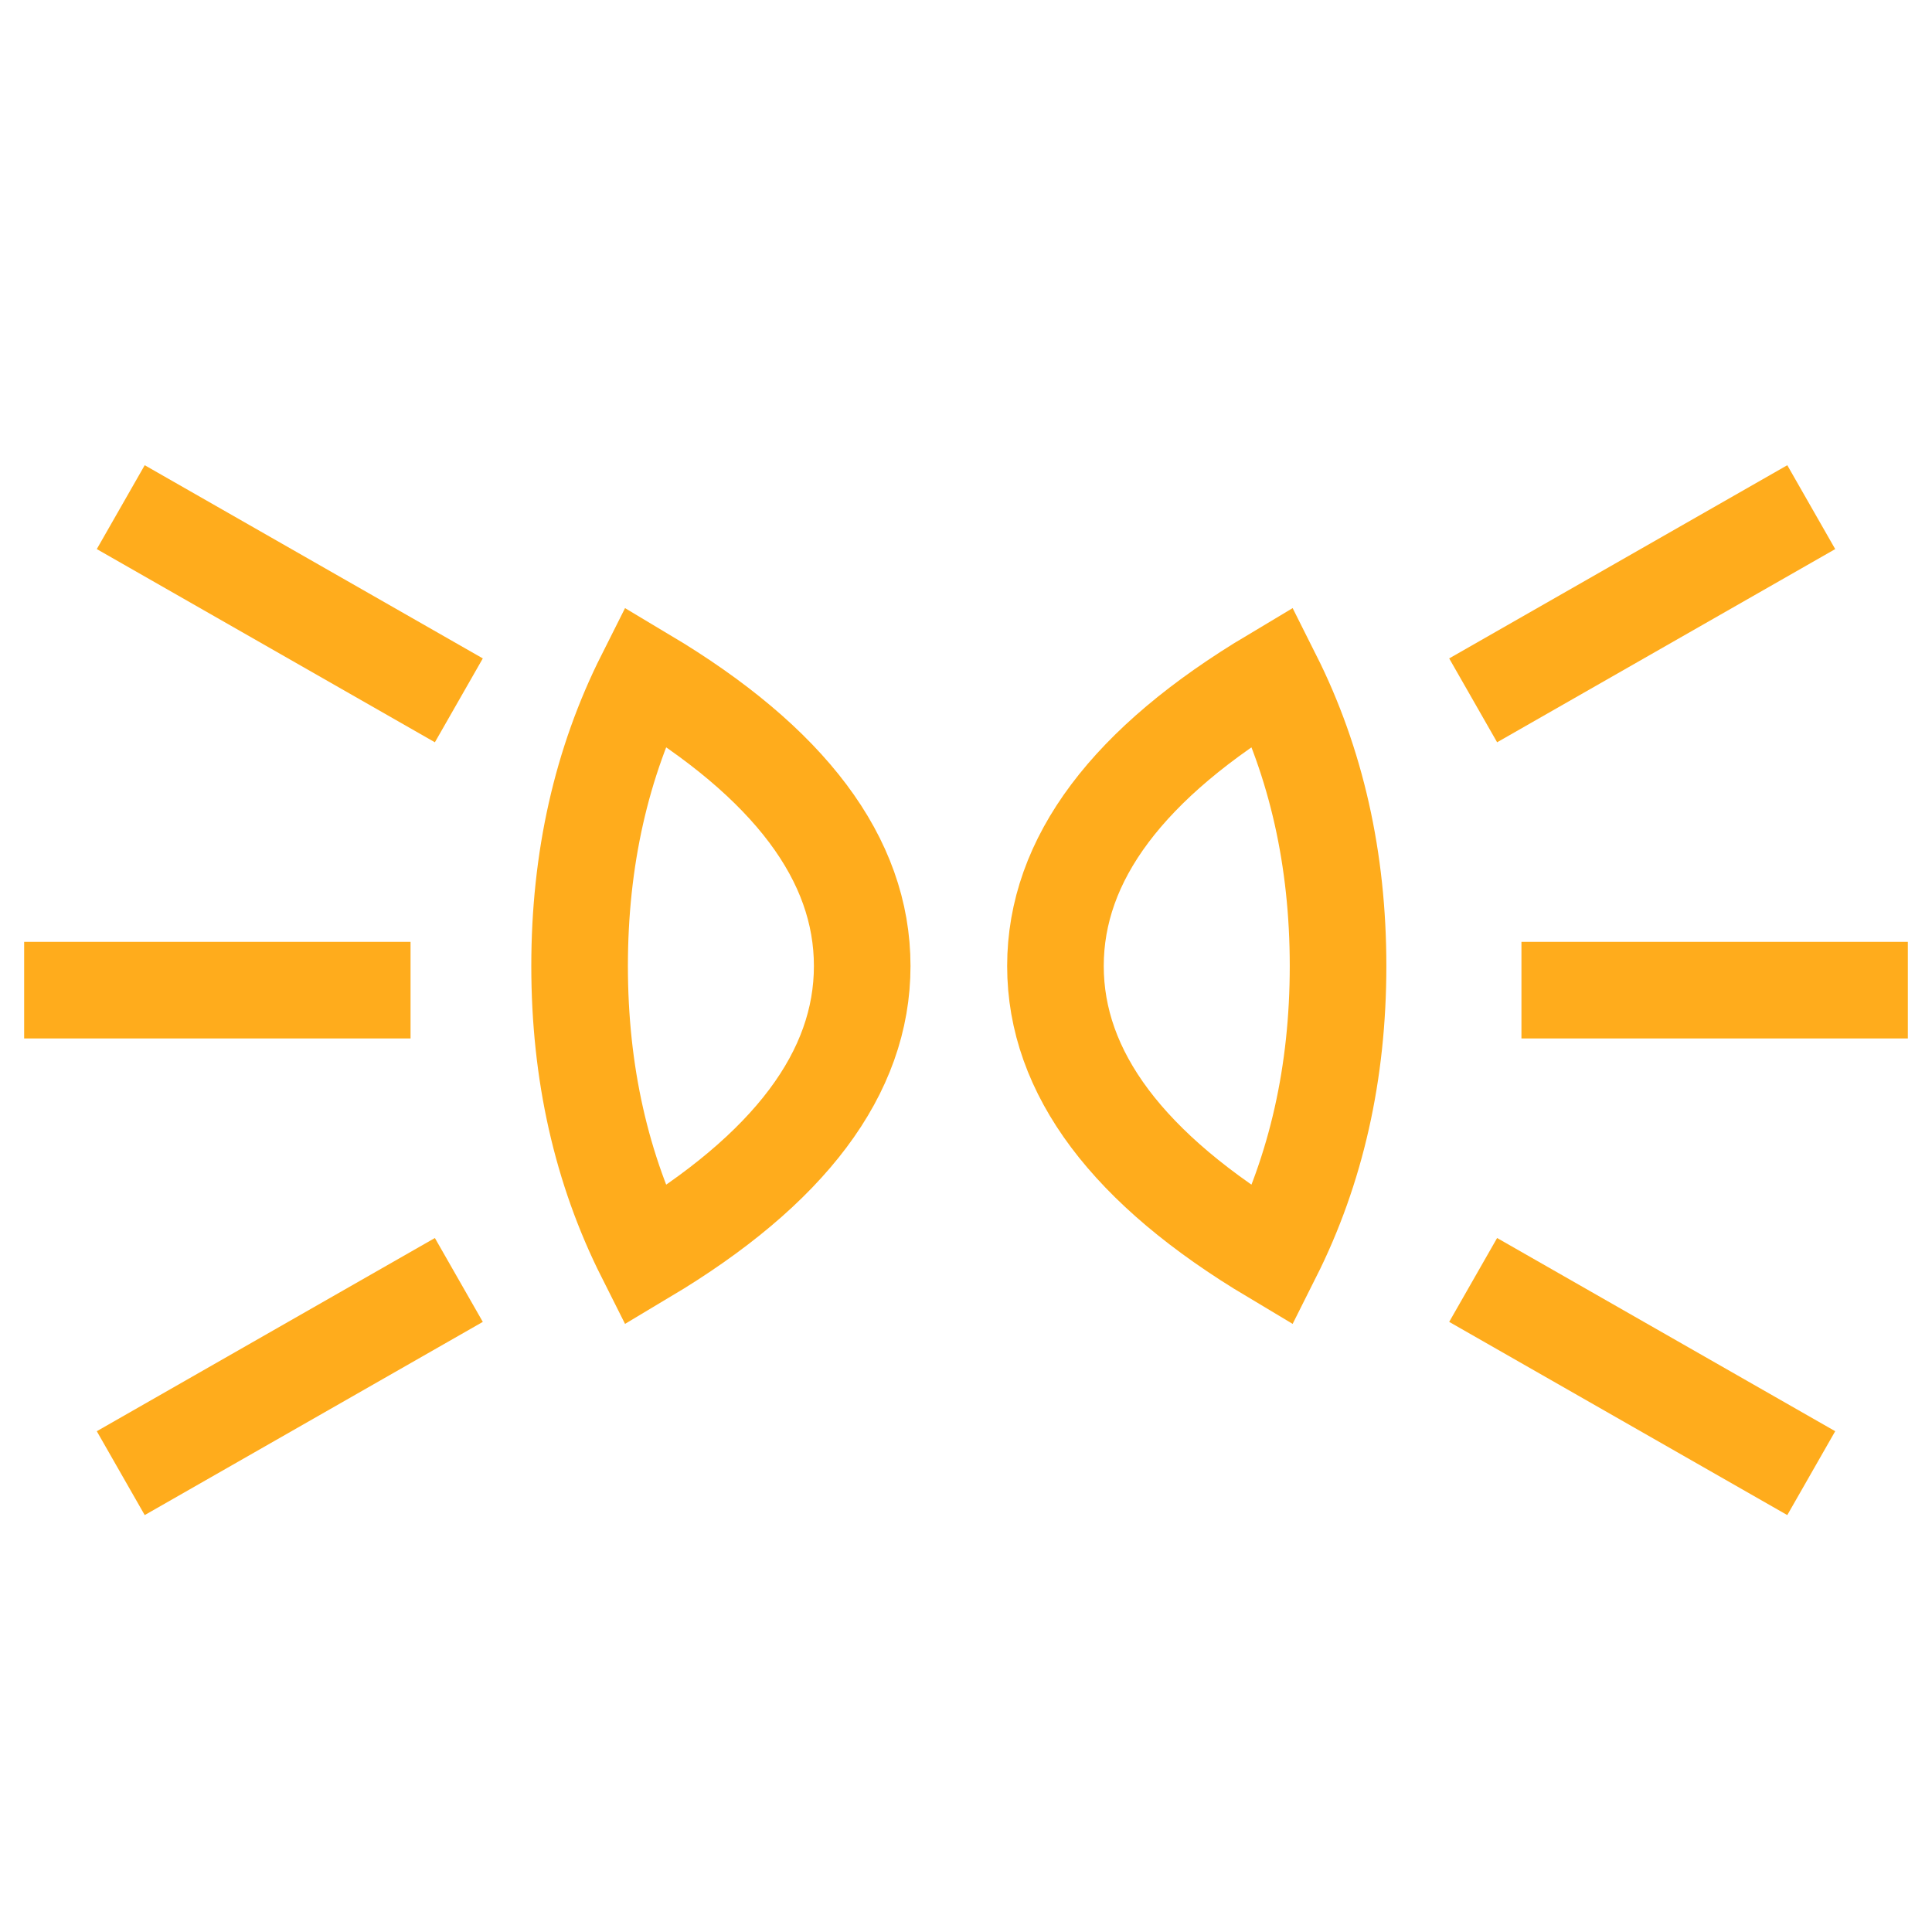 <?xml version="1.0" encoding="UTF-8"?>
<svg width="40px" height="40px" viewBox="0 0 40 40" version="1.1" xmlns="http://www.w3.org/2000/svg" xmlns:xlink="http://www.w3.org/1999/xlink">
    <!-- Generator: Sketch 64 (93537) - https://sketch.com -->
    <title>icon/swiatla</title>
    <desc>Created with Sketch.</desc>
    <g id="icon/swiatla" stroke="none" stroke-width="1" fill="none" fill-rule="evenodd">
        <path d="M13.351,26 C16.351,24.209 17.851,22.209 17.851,20 C17.851,17.791 16.351,15.791 13.351,14 C12.45,15.791 12,17.791 12,20 C12,22.209 12.45,24.209 13.351,26 Z" id="Oval" stroke="#FFAC1C" stroke-width="2"></path>
        <path d="M23.202,26 C26.202,24.209 27.702,22.209 27.702,20 C27.702,17.791 26.202,15.791 23.202,14 C22.302,15.791 21.851,17.791 21.851,20 C21.851,22.209 22.302,24.209 23.202,26 Z" id="Oval-Copy" stroke="#FFAC1C" stroke-width="2" transform="translate(24.777, 20) rotate(-180) translate(-24.777, -20) "></path>
        <line x1="2.5" y1="10.5" x2="9.5" y2="14.5" id="Line-Copy-4" stroke="#FFAC1C" stroke-width="2"></line>
        <line x1="2.5" y1="26.5" x2="9.5" y2="30.5" id="Line-Copy-5" stroke="#FFAC1C" stroke-width="2" transform="translate(6, 28.5) scale(-1, 1) translate(-6, -28.5) "></line>
        <line x1="0.5" y1="20.5" x2="8.5" y2="20.5" id="Line-Copy-3" stroke="#FFAC1C" stroke-width="2"></line>
        <line x1="30.5" y1="10.5" x2="37.5" y2="14.5" id="Line-Copy-4" stroke="#FFAC1C" stroke-width="2" transform="translate(34, 12.5) scale(-1, 1) translate(-34, -12.5) "></line>
        <line x1="30.5" y1="26.5" x2="37.5" y2="30.5" id="Line-Copy-5" stroke="#FFAC1C" stroke-width="2"></line>
        <line x1="31.5" y1="20.5" x2="39.5" y2="20.5" id="Line-Copy-3" stroke="#FFAC1C" stroke-width="2" transform="translate(35.5, 20.5) scale(-1, 1) translate(-35.5, -20.5) "></line>
    </g>
</svg>